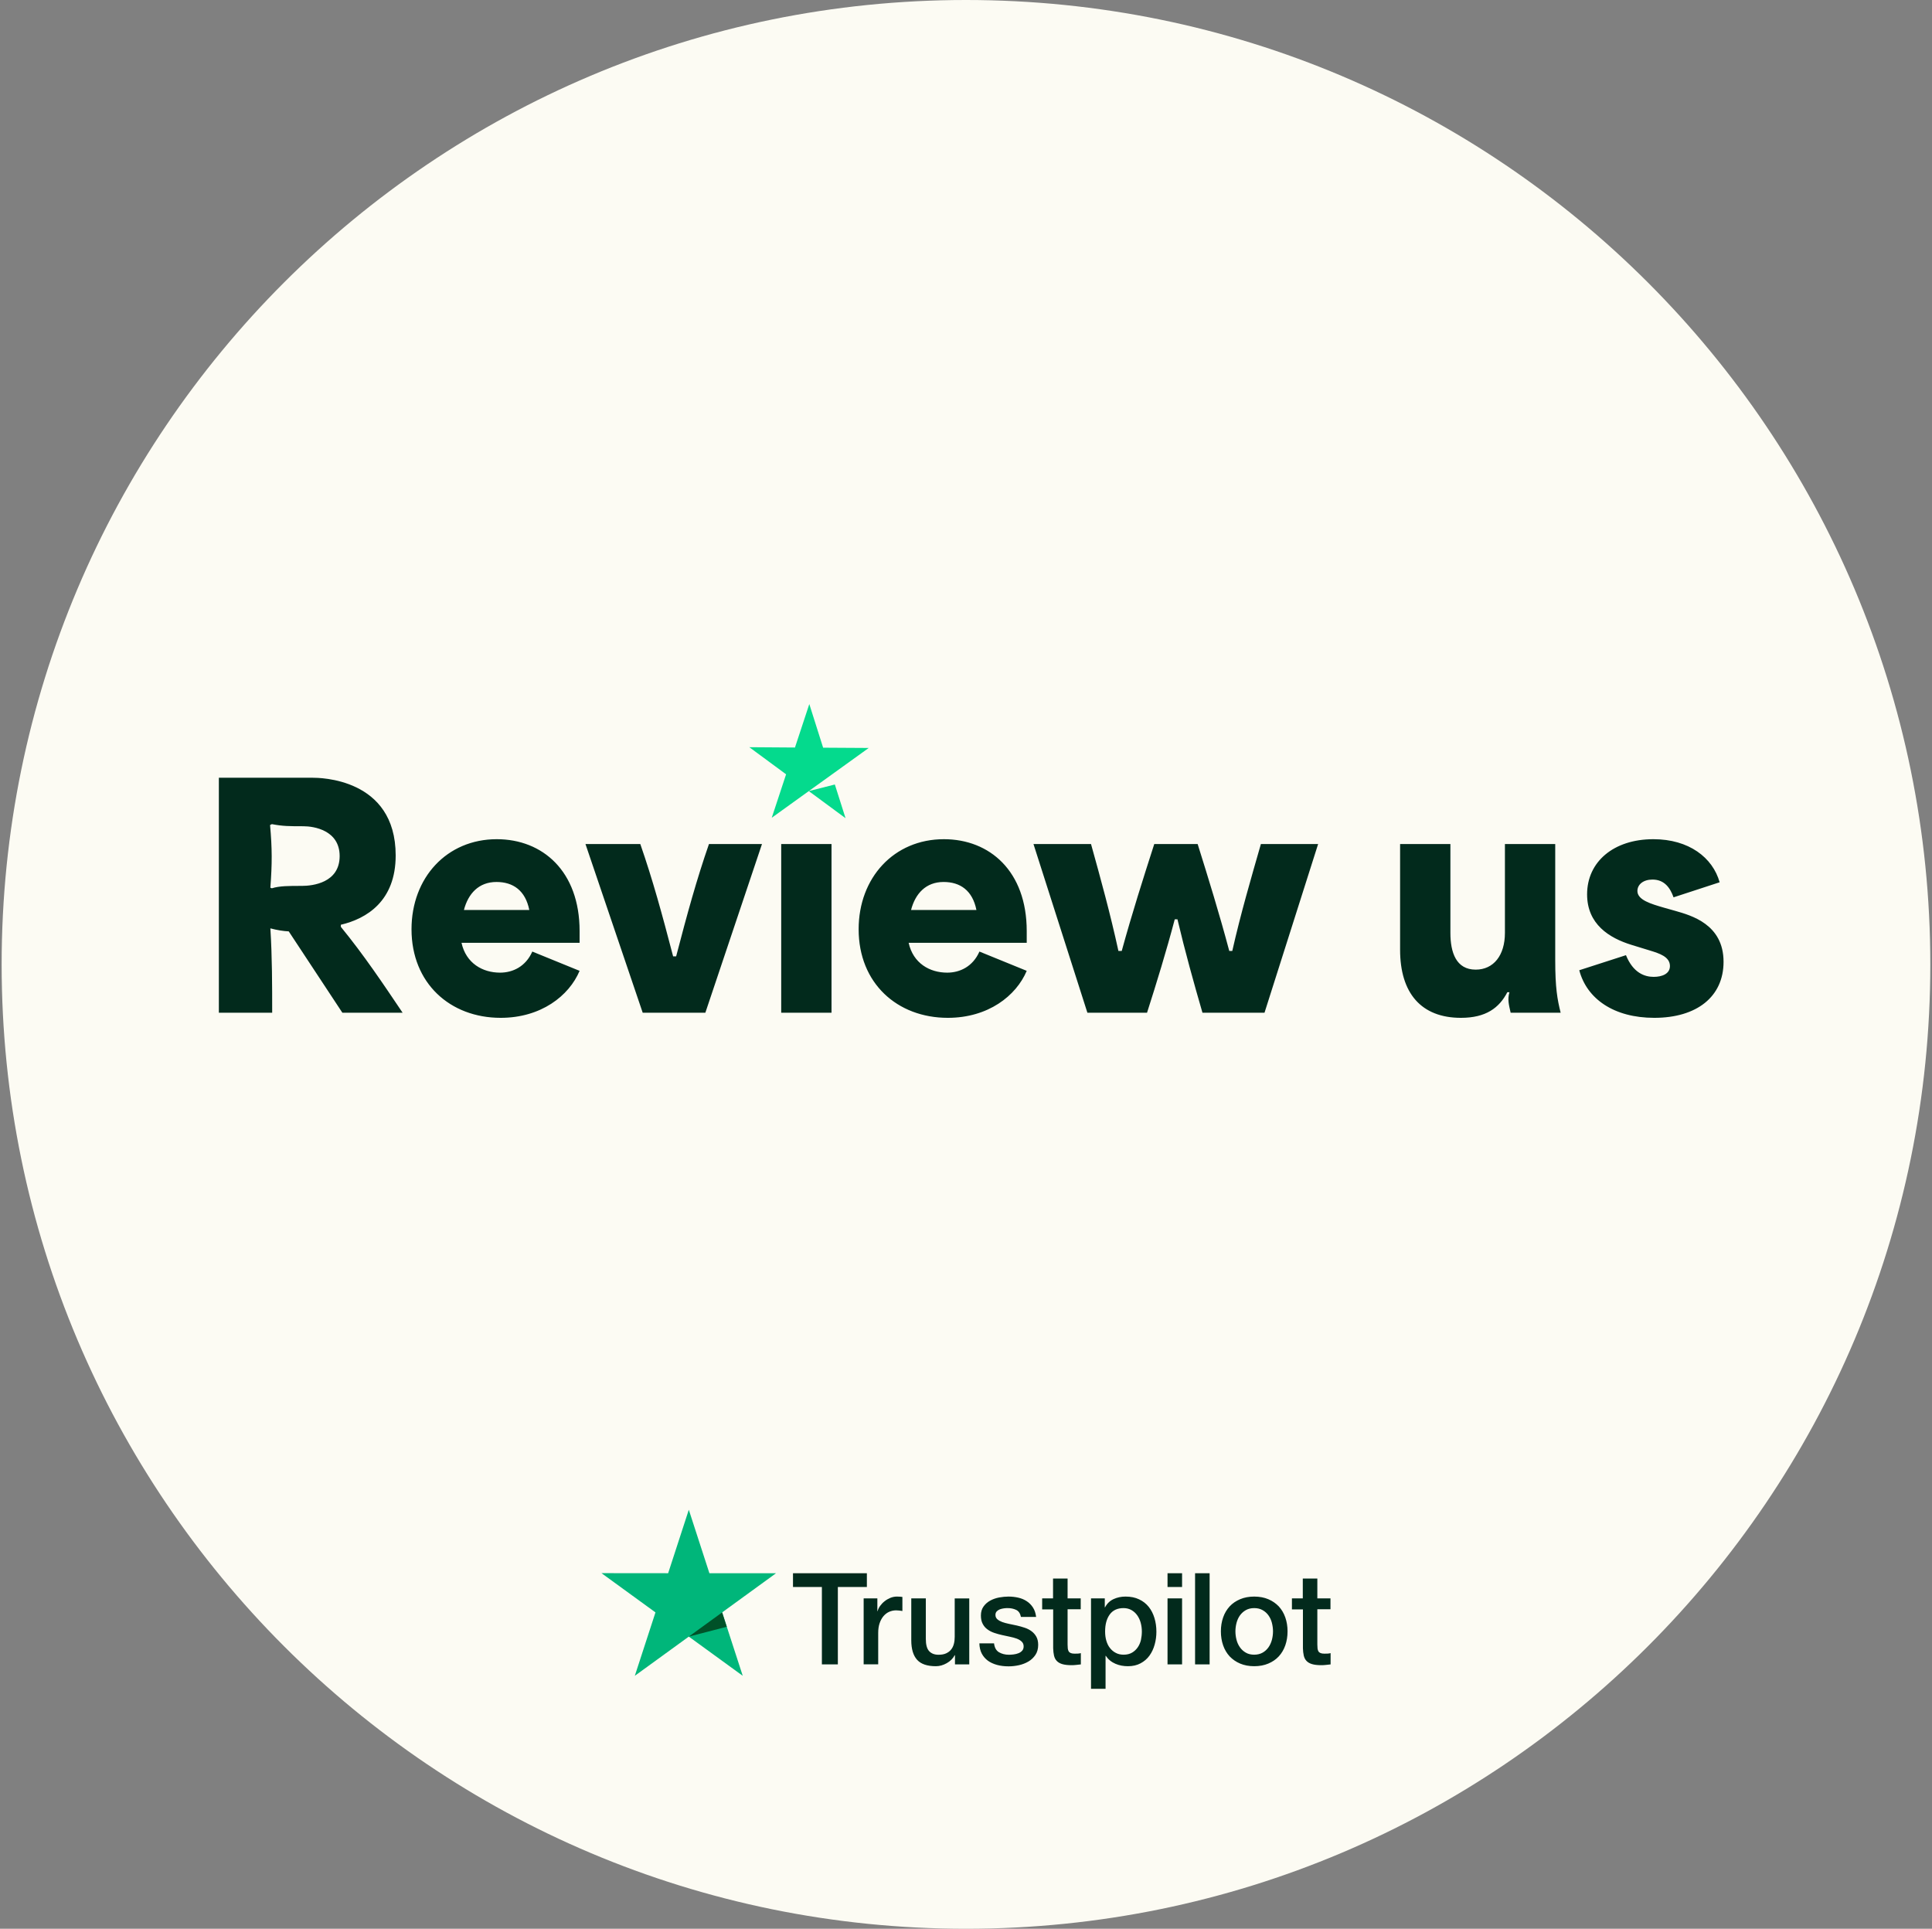 <svg xmlns="http://www.w3.org/2000/svg" fill="none" viewBox="0 0 581 580" height="580" width="581">
<rect x="0" y="0" width="581" height="580" fill="#808080" stroke="none"/>
<g clip-path="url(#clip0_180_14785)">
<path fill="#FCFBF3" d="M290.493 580C450.656 580 580.493 450.163 580.493 290C580.493 129.837 450.656 0 290.493 0C130.331 0 0.493 129.837 0.493 290C0.493 450.163 130.331 580 290.493 580Z"></path>
<g clip-path="url(#clip1_180_14785)">
<path fill="#022A1C" d="M238.492 473.082H260.69V477.223H251.962V500.504H247.162V477.223H238.473V473.082H238.492ZM259.742 480.648H263.844V484.48H263.922C264.057 483.938 264.309 483.416 264.677 482.913C265.044 482.409 265.489 481.926 266.012 481.519C266.534 481.094 267.115 480.765 267.754 480.494C268.392 480.242 269.05 480.107 269.708 480.107C270.211 480.107 270.579 480.126 270.773 480.145C270.966 480.165 271.16 480.203 271.373 480.223V484.442C271.063 484.383 270.753 484.345 270.424 484.306C270.095 484.267 269.786 484.248 269.476 484.248C268.741 484.248 268.044 484.403 267.386 484.693C266.728 484.983 266.167 485.428 265.683 485.99C265.199 486.57 264.812 487.267 264.522 488.119C264.231 488.97 264.096 489.938 264.096 491.041V500.485H259.722V480.648H259.742ZM291.48 500.504H287.184V497.737H287.106C286.564 498.743 285.771 499.537 284.706 500.136C283.642 500.736 282.558 501.046 281.455 501.046C278.843 501.046 276.946 500.407 275.785 499.111C274.624 497.814 274.043 495.86 274.043 493.247V480.648H278.417V492.821C278.417 494.563 278.746 495.801 279.423 496.518C280.081 497.234 281.029 497.601 282.229 497.601C283.158 497.601 283.913 497.466 284.532 497.176C285.152 496.885 285.655 496.518 286.022 496.034C286.41 495.569 286.68 494.989 286.855 494.331C287.029 493.673 287.106 492.957 287.106 492.183V480.668H291.48V500.504ZM298.931 494.137C299.066 495.414 299.55 496.305 300.382 496.827C301.234 497.33 302.24 497.601 303.42 497.601C303.827 497.601 304.291 497.563 304.814 497.505C305.336 497.446 305.84 497.311 306.285 497.137C306.749 496.963 307.117 496.692 307.426 496.343C307.717 495.995 307.852 495.55 307.833 494.989C307.813 494.427 307.601 493.963 307.214 493.615C306.826 493.247 306.343 492.976 305.743 492.744C305.143 492.531 304.465 492.337 303.691 492.183C302.917 492.028 302.143 491.854 301.35 491.679C300.537 491.505 299.743 491.273 298.989 491.021C298.234 490.77 297.557 490.421 296.957 489.976C296.357 489.551 295.873 488.989 295.525 488.312C295.157 487.635 294.983 486.803 294.983 485.796C294.983 484.712 295.254 483.822 295.776 483.087C296.299 482.351 296.976 481.771 297.769 481.326C298.582 480.881 299.473 480.571 300.459 480.377C301.446 480.203 302.395 480.107 303.285 480.107C304.311 480.107 305.298 480.223 306.227 480.436C307.155 480.648 308.007 480.997 308.762 481.5C309.516 481.984 310.136 482.622 310.639 483.396C311.142 484.171 311.452 485.119 311.587 486.222H307.02C306.807 485.177 306.343 484.461 305.588 484.113C304.833 483.745 303.962 483.571 302.995 483.571C302.685 483.571 302.317 483.59 301.892 483.648C301.466 483.706 301.079 483.803 300.692 483.938C300.324 484.074 300.014 484.287 299.743 484.558C299.492 484.829 299.356 485.177 299.356 485.622C299.356 486.164 299.55 486.59 299.918 486.919C300.285 487.248 300.769 487.519 301.369 487.751C301.969 487.964 302.646 488.157 303.42 488.312C304.195 488.467 304.988 488.641 305.801 488.815C306.594 488.989 307.368 489.222 308.142 489.473C308.917 489.725 309.594 490.073 310.194 490.518C310.794 490.963 311.278 491.505 311.645 492.163C312.013 492.821 312.207 493.653 312.207 494.621C312.207 495.801 311.936 496.788 311.394 497.621C310.852 498.433 310.155 499.111 309.304 499.614C308.452 500.117 307.484 500.504 306.439 500.736C305.394 500.969 304.349 501.085 303.324 501.085C302.066 501.085 300.905 500.949 299.84 500.659C298.776 500.369 297.847 499.943 297.073 499.382C296.299 498.801 295.679 498.085 295.234 497.234C294.789 496.382 294.557 495.356 294.518 494.176H298.931V494.137ZM313.368 480.648H316.677V474.688H321.051V480.648H324.999V483.919H321.051V494.524C321.051 494.989 321.07 495.376 321.109 495.724C321.147 496.053 321.244 496.343 321.38 496.576C321.515 496.808 321.728 496.982 322.018 497.098C322.309 497.214 322.676 497.272 323.179 497.272C323.489 497.272 323.799 497.272 324.108 497.253C324.418 497.234 324.728 497.195 325.037 497.117V500.504C324.553 500.562 324.07 500.601 323.625 500.659C323.16 500.717 322.696 500.736 322.212 500.736C321.051 500.736 320.122 500.62 319.425 500.407C318.728 500.195 318.167 499.866 317.78 499.44C317.374 499.014 317.122 498.491 316.967 497.853C316.832 497.214 316.735 496.479 316.716 495.666V483.958H313.406V480.648H313.368ZM328.095 480.648H332.236V483.338H332.314C332.933 482.177 333.785 481.364 334.888 480.861C335.991 480.358 337.171 480.107 338.468 480.107C340.036 480.107 341.39 480.377 342.551 480.939C343.713 481.481 344.68 482.235 345.454 483.203C346.228 484.171 346.79 485.293 347.177 486.57C347.564 487.848 347.757 489.222 347.757 490.673C347.757 492.008 347.583 493.305 347.235 494.544C346.886 495.801 346.364 496.905 345.667 497.872C344.97 498.84 344.08 499.595 342.996 500.175C341.913 500.756 340.655 501.046 339.184 501.046C338.545 501.046 337.907 500.988 337.268 500.872C336.629 500.756 336.01 500.562 335.43 500.311C334.849 500.059 334.288 499.73 333.804 499.324C333.301 498.917 332.894 498.453 332.546 497.93H332.469V507.839H328.095V480.648ZM343.384 490.596C343.384 489.705 343.267 488.835 343.035 487.983C342.803 487.132 342.455 486.396 341.99 485.738C341.526 485.08 340.945 484.558 340.268 484.171C339.571 483.784 338.778 483.571 337.887 483.571C336.049 483.571 334.656 484.209 333.727 485.487C332.798 486.764 332.333 488.467 332.333 490.596C332.333 491.602 332.449 492.531 332.701 493.382C332.952 494.234 333.301 494.969 333.804 495.589C334.288 496.208 334.868 496.692 335.546 497.04C336.223 497.408 337.017 497.582 337.907 497.582C338.913 497.582 339.745 497.369 340.442 496.963C341.139 496.556 341.7 496.014 342.145 495.376C342.59 494.718 342.919 493.982 343.113 493.15C343.287 492.318 343.384 491.467 343.384 490.596ZM351.105 473.082H355.479V477.223H351.105V473.082ZM351.105 480.648H355.479V500.504H351.105V480.648ZM359.388 473.082H363.762V500.504H359.388V473.082ZM377.173 501.046C375.586 501.046 374.174 500.775 372.935 500.253C371.696 499.73 370.651 498.995 369.78 498.085C368.929 497.156 368.271 496.053 367.826 494.776C367.381 493.499 367.149 492.086 367.149 490.557C367.149 489.047 367.381 487.654 367.826 486.377C368.271 485.1 368.929 483.996 369.78 483.067C370.632 482.139 371.696 481.423 372.935 480.9C374.174 480.377 375.586 480.107 377.173 480.107C378.76 480.107 380.173 480.377 381.411 480.9C382.65 481.423 383.695 482.158 384.566 483.067C385.417 483.996 386.075 485.1 386.52 486.377C386.966 487.654 387.198 489.047 387.198 490.557C387.198 492.086 386.966 493.499 386.52 494.776C386.075 496.053 385.417 497.156 384.566 498.085C383.714 499.014 382.65 499.73 381.411 500.253C380.173 500.775 378.76 501.046 377.173 501.046ZM377.173 497.582C378.141 497.582 378.992 497.369 379.708 496.963C380.424 496.556 381.005 496.014 381.469 495.356C381.934 494.698 382.263 493.944 382.495 493.111C382.708 492.279 382.824 491.428 382.824 490.557C382.824 489.705 382.708 488.873 382.495 488.022C382.282 487.17 381.934 486.435 381.469 485.777C381.005 485.119 380.424 484.596 379.708 484.19C378.992 483.784 378.141 483.571 377.173 483.571C376.206 483.571 375.354 483.784 374.638 484.19C373.922 484.596 373.341 485.138 372.877 485.777C372.412 486.435 372.083 487.17 371.851 488.022C371.638 488.873 371.522 489.705 371.522 490.557C371.522 491.428 371.638 492.279 371.851 493.111C372.064 493.944 372.412 494.698 372.877 495.356C373.341 496.014 373.922 496.556 374.638 496.963C375.354 497.388 376.206 497.582 377.173 497.582ZM388.475 480.648H391.784V474.688H396.158V480.648H400.106V483.919H396.158V494.524C396.158 494.989 396.177 495.376 396.216 495.724C396.255 496.053 396.352 496.343 396.487 496.576C396.623 496.808 396.835 496.982 397.126 497.098C397.416 497.214 397.784 497.272 398.287 497.272C398.596 497.272 398.906 497.272 399.216 497.253C399.525 497.234 399.835 497.195 400.145 497.117V500.504C399.661 500.562 399.177 500.601 398.732 500.659C398.267 500.717 397.803 500.736 397.319 500.736C396.158 500.736 395.229 500.62 394.532 500.407C393.836 500.195 393.275 499.866 392.887 499.44C392.481 499.014 392.229 498.491 392.075 497.853C391.939 497.214 391.842 496.479 391.823 495.666V483.958H388.514V480.648H388.475Z"></path>
<path fill="#00B67A" d="M233.383 473.082H213.334L207.141 454L200.929 473.082L180.88 473.062L197.117 484.867L190.905 503.93L207.141 492.144L223.359 503.93L217.166 484.867L233.383 473.082Z"></path>
<path fill="#005128" d="M218.56 489.183L217.166 484.867L207.142 492.144L218.56 489.183Z"></path>
</g>
<path fill="#022A1C" d="M65.817 304.533H81.85C81.85 296.471 81.85 287.774 81.307 279.169C83.39 279.712 85.111 279.984 86.833 280.075L102.957 304.533H121.074C115.276 295.927 109.479 287.231 102.504 278.716V278.082C110.204 276.27 118.99 271.016 118.99 257.247C118.99 233.876 95.891 233.876 93.989 233.876H65.817V304.533ZM81.216 248.098L81.76 247.826C85.021 248.46 87.104 248.46 91.271 248.46C94.351 248.46 102.142 249.638 102.142 257.428C102.142 265.49 93.989 266.396 90.818 266.396C86.833 266.396 84.024 266.396 81.76 267.121L81.307 266.94C81.85 259.602 81.85 255.254 81.216 248.098ZM150.566 306.073C162.704 306.073 171.129 299.46 174.299 291.941L160.077 286.144C158.084 290.673 154.189 292.485 150.385 292.485C145.131 292.485 140.149 289.677 138.79 283.517H174.299V279.984C174.299 261.958 163.157 252.355 149.388 252.355C134.351 252.355 123.753 263.95 123.753 279.441C123.753 295.655 135.347 306.073 150.566 306.073ZM139.514 273.643C140.783 268.751 143.953 265.219 149.298 265.219C154.28 265.219 157.994 267.755 159.171 273.643H139.514ZM193.276 304.533H212.118L229.148 253.805H213.205C209.491 264.494 206.683 274.73 203.331 287.593H202.425C199.074 274.73 196.266 264.494 192.552 253.805H176.065L193.276 304.533ZM234.929 304.533H250.057V253.805H234.929V304.533ZM233.661 239.855C233.661 244.927 237.466 248.913 242.629 248.913C247.611 248.913 251.416 244.927 251.416 239.855C251.416 235.144 247.611 231.158 242.629 231.158C237.466 231.158 233.661 235.144 233.661 239.855ZM285.029 306.073C297.167 306.073 305.592 299.46 308.762 291.941L294.54 286.144C292.547 290.673 288.652 292.485 284.848 292.485C279.594 292.485 274.611 289.677 273.253 283.517H308.762V279.984C308.762 261.958 297.62 252.355 283.851 252.355C268.814 252.355 258.215 263.95 258.215 279.441C258.215 295.655 269.81 306.073 285.029 306.073ZM273.977 273.643C275.245 268.751 278.416 265.219 283.76 265.219C288.743 265.219 292.457 267.755 293.634 273.643H273.977ZM327.006 304.533H344.942C347.84 295.474 350.739 286.053 353.276 276.451H354.091C356.356 286.053 358.983 295.474 361.609 304.533H380.27L396.394 253.805H379.183C376.194 264.222 373.114 274.73 370.577 285.963H369.672C366.682 274.73 363.421 264.222 360.16 253.805H347.116C343.764 264.222 340.412 274.73 337.333 285.963H336.336C333.89 274.73 330.992 264.222 328.093 253.805H310.791L327.006 304.533ZM439.342 306.073C446.86 306.073 450.846 303.083 453.292 298.373H453.926C453.292 300.547 453.745 302.087 454.288 304.533H469.326C468.329 300.547 467.695 297.105 467.695 288.68V253.805H452.567V280.528C452.567 287.321 449.125 291.579 443.78 291.579C437.892 291.579 436.171 286.416 436.171 280.528V253.805H421.043V285.6C421.043 298.645 427.384 306.073 439.342 306.073ZM497.481 306.073C510.253 306.073 518.315 299.732 518.315 289.224C518.315 277.901 508.532 275.274 503.822 273.915L500.289 272.918C496.575 271.831 492.408 270.654 492.408 267.936C492.408 265.943 494.22 264.494 496.937 264.494C500.561 264.494 502.282 267.03 503.278 269.838L517.138 265.309C515.054 257.881 507.898 252.355 497.209 252.355C485.252 252.355 477.28 259.149 477.28 268.933C477.28 277.901 483.893 282.068 490.687 284.151L496.303 285.872C498.93 286.687 502.191 287.684 502.191 290.492C502.191 292.847 499.836 293.753 497.299 293.753C494.582 293.753 491.14 292.575 488.966 287.231L474.925 291.76C477.19 300.366 485.342 306.073 497.481 306.073Z"></path>
<ellipse fill="#FCFBF3" ry="19.74" rx="17.69" cy="230.578" cx="242.726"></ellipse>
<path fill="#04DA8D" d="M243.223 237.89L251.057 235.905L254.279 246.042L243.223 237.89ZM261.248 224.919L247.536 224.837L243.379 211.721L239.065 224.787L225.34 224.691L236.397 232.843L232.083 245.909L243.223 237.89L250.108 232.939L261.248 224.919Z"></path>
</g>
<defs>
<clipPath id="clip0_180_14785">
<rect transform="translate(0.493)" fill="white" height="580" width="580"></rect>
</clipPath>
<clipPath id="clip1_180_14785">
<rect transform="translate(180.88 454)" fill="white" height="53.839" width="219.226"></rect>
</clipPath>
</defs>
</svg>
